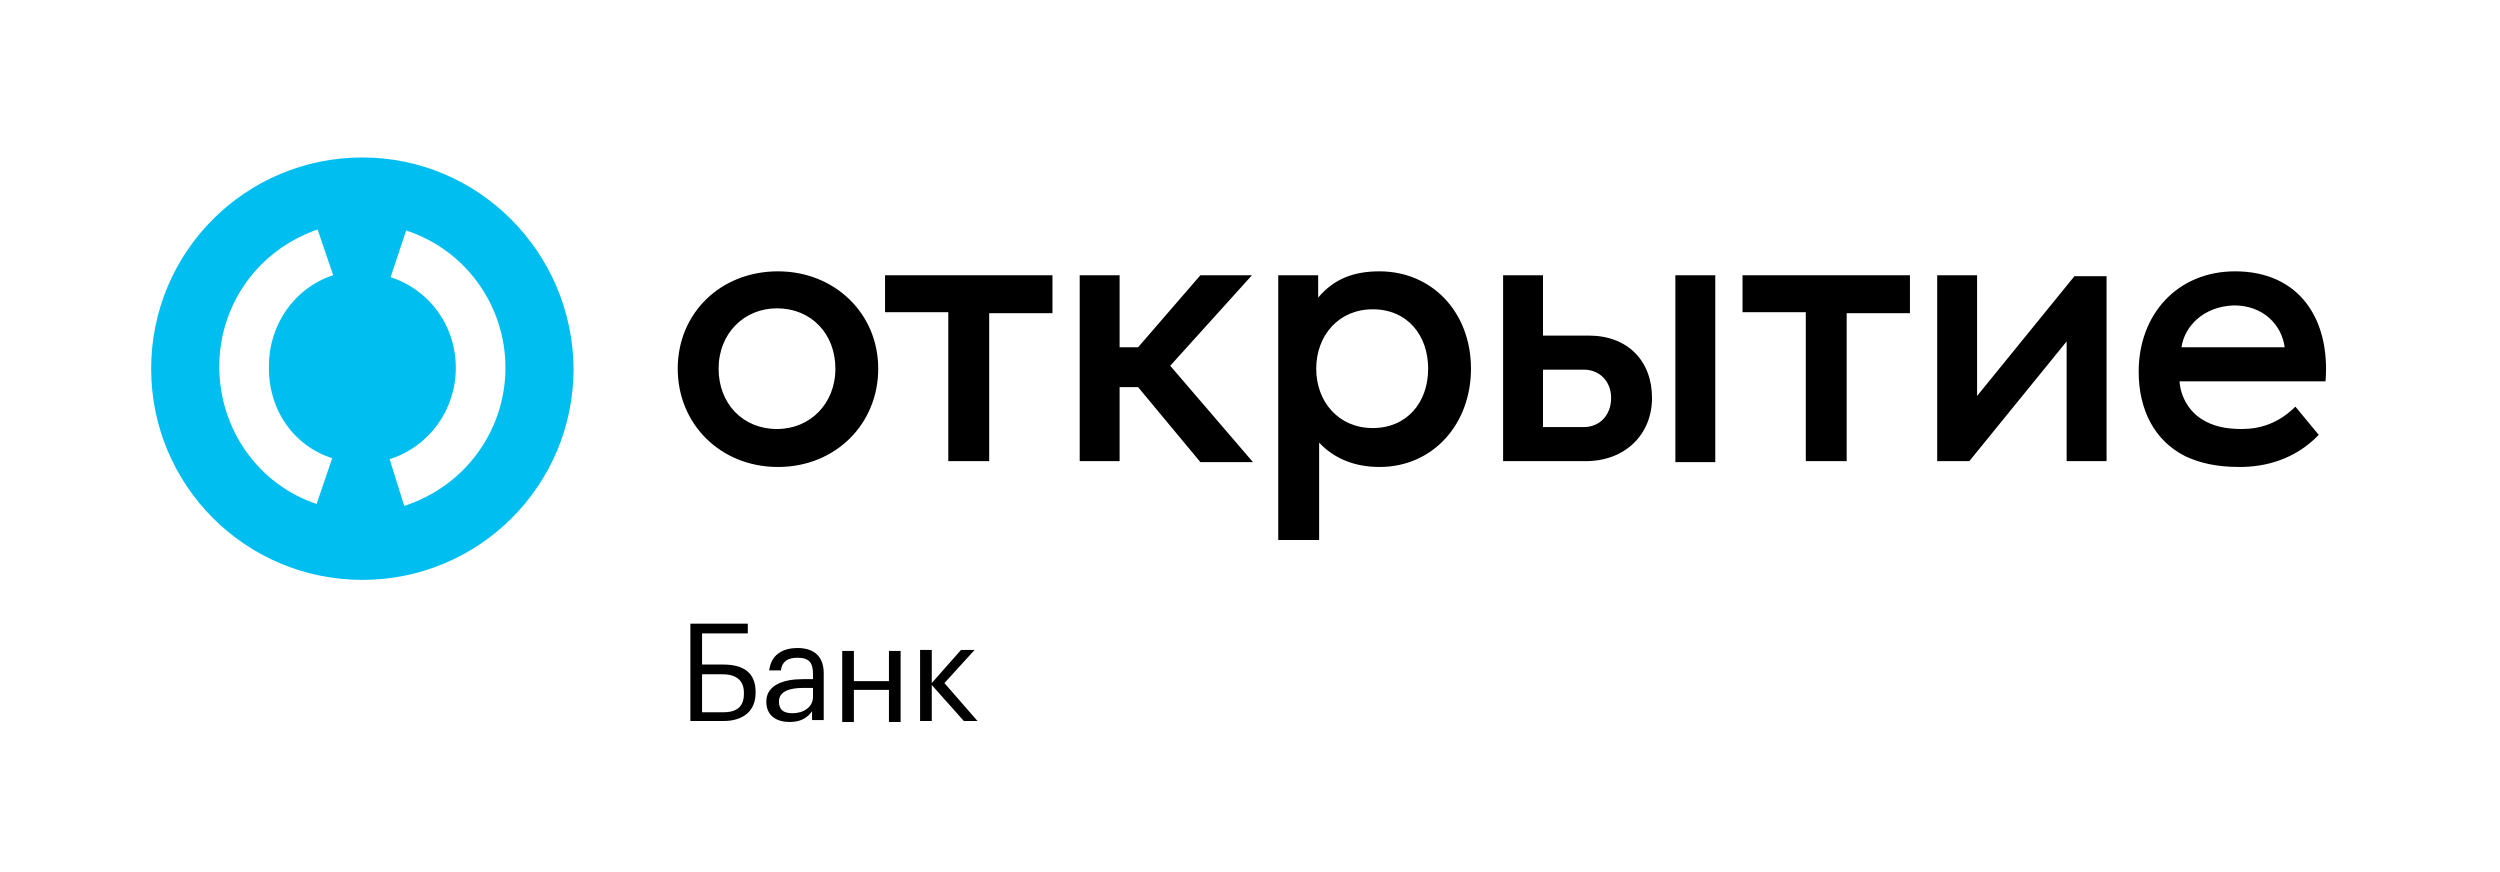 <svg width="215" height="75" viewBox="0 0 215 75" fill="none" xmlns="http://www.w3.org/2000/svg">
<g clip-path="url(#clip0_2_223)">
<path d="M62.219 62.007H59.373V53.637H64.311V54.474H60.377V57.152H62.219C63.893 57.152 64.981 57.822 64.981 59.496V59.58C64.981 61.17 63.893 62.007 62.219 62.007ZM62.219 61.254C63.474 61.254 63.976 60.668 63.976 59.663V59.58C63.976 58.575 63.39 57.989 62.135 57.989H60.377V61.254H62.219ZM65.902 60.333C65.902 58.91 67.408 58.408 68.999 58.408H69.919V57.989C69.919 56.985 69.585 56.566 68.58 56.566C67.743 56.566 67.241 56.901 67.157 57.654H66.153C66.32 56.231 67.408 55.729 68.58 55.729C69.752 55.729 70.84 56.231 70.84 57.906V61.923H69.836V61.17C69.417 61.756 68.831 62.091 67.91 62.091C66.822 62.091 65.902 61.589 65.902 60.333ZM69.919 59.914V59.161H69.082C67.827 59.161 66.99 59.496 66.99 60.333C66.99 61.003 67.325 61.337 68.162 61.337C69.082 61.337 69.919 60.835 69.919 59.914ZM76.449 59.329H73.435V62.091H72.431V55.98H73.435V58.575H76.449V55.98H77.453V62.091H76.449V59.329ZM80.132 58.91V62.007H79.127V55.897H80.132V58.743L82.643 55.897H83.815L81.22 58.743L84.066 62.007H82.894L80.132 58.91Z" fill="black"/>
<path d="M31.164 13.542C21.119 13.542 13 21.661 13 31.706C13 41.75 21.119 49.87 31.164 49.87C41.209 49.87 49.328 41.75 49.328 31.706C49.244 21.661 41.125 13.542 31.164 13.542ZM28.569 39.407L27.23 43.341C22.208 41.667 18.859 36.895 18.859 31.538C18.859 26.181 22.208 21.494 27.314 19.736L28.653 23.67C25.305 24.758 23.128 27.939 23.128 31.454C23.045 35.221 25.221 38.318 28.569 39.407ZM34.763 43.508L33.508 39.49C36.94 38.402 39.2 35.221 39.2 31.622C39.2 28.023 36.94 24.926 33.592 23.837L34.931 19.82C40.037 21.494 43.469 26.265 43.469 31.622C43.469 37.063 39.953 41.834 34.763 43.508Z" fill="#00BEF0"/>
<path d="M197.402 34.97L199.411 37.398C197.319 39.574 194.724 40.16 192.631 40.16C190.622 40.16 189.199 39.825 187.944 39.239C185.265 37.9 183.926 35.221 183.926 31.957C183.926 27.018 187.274 23.335 192.212 23.335C197.737 23.335 200.416 27.437 199.997 32.794H187.442C187.525 34.133 188.278 35.389 189.367 36.058C190.287 36.644 191.376 36.895 192.799 36.895C194.389 36.895 195.979 36.393 197.402 34.97ZM187.608 29.864H196.481C196.23 27.939 194.64 26.265 192.129 26.265C189.45 26.349 187.86 28.106 187.608 29.864ZM103.234 39.742H107.754L100.639 31.455L107.67 23.67H103.234L97.877 29.864H96.286V23.67H92.854V39.658H96.286V33.296H97.877L103.234 39.742ZM118.05 26.6C115.12 26.6 113.195 28.86 113.195 31.706C113.195 34.552 115.12 36.812 118.05 36.812C120.979 36.812 122.821 34.635 122.821 31.706C122.821 28.86 121.064 26.6 118.05 26.6ZM118.635 23.335C123.155 23.335 126.504 26.851 126.504 31.706C126.504 36.477 123.24 40.16 118.635 40.16C116.459 40.16 114.701 39.407 113.446 38.067V46.438H109.93V23.67H113.362V25.595C114.701 24.005 116.376 23.335 118.635 23.335ZM164.171 23.67H149.857V26.851H155.299V39.658H158.815V26.934H164.255V23.67H164.171ZM90.427 23.67H76.113V26.851H81.554V39.658H85.07V26.934H90.511V23.67H90.427ZM71.844 31.706C71.844 28.692 69.752 26.516 66.822 26.516C63.976 26.516 61.8 28.692 61.8 31.706C61.8 34.719 63.892 36.895 66.822 36.895C69.668 36.895 71.844 34.719 71.844 31.706ZM58.284 31.706C58.284 26.934 61.967 23.335 66.906 23.335C71.761 23.335 75.527 26.934 75.527 31.706C75.527 36.477 71.844 40.16 66.906 40.16C61.967 40.16 58.284 36.477 58.284 31.706ZM181.164 23.67V39.658H177.731V29.362L169.361 39.658H166.599V23.67H170.03V34.05L178.401 23.754H181.164V23.67ZM147.514 39.742H144.082V23.67H147.514V39.742ZM138.557 34.217C138.557 32.794 137.553 31.789 136.214 31.789H132.698V36.728H136.214C137.553 36.728 138.557 35.724 138.557 34.217ZM142.073 34.217C142.073 37.398 139.729 39.658 136.381 39.658H129.267V23.67H132.698V28.86H136.632C139.98 28.86 142.073 31.036 142.073 34.217Z" fill="black"/>
</g>
<defs>
<clipPath id="clip0_2_223">
<rect width="187.5" height="75" fill="white" transform="translate(13)"/>
</clipPath>
</defs>
</svg>
